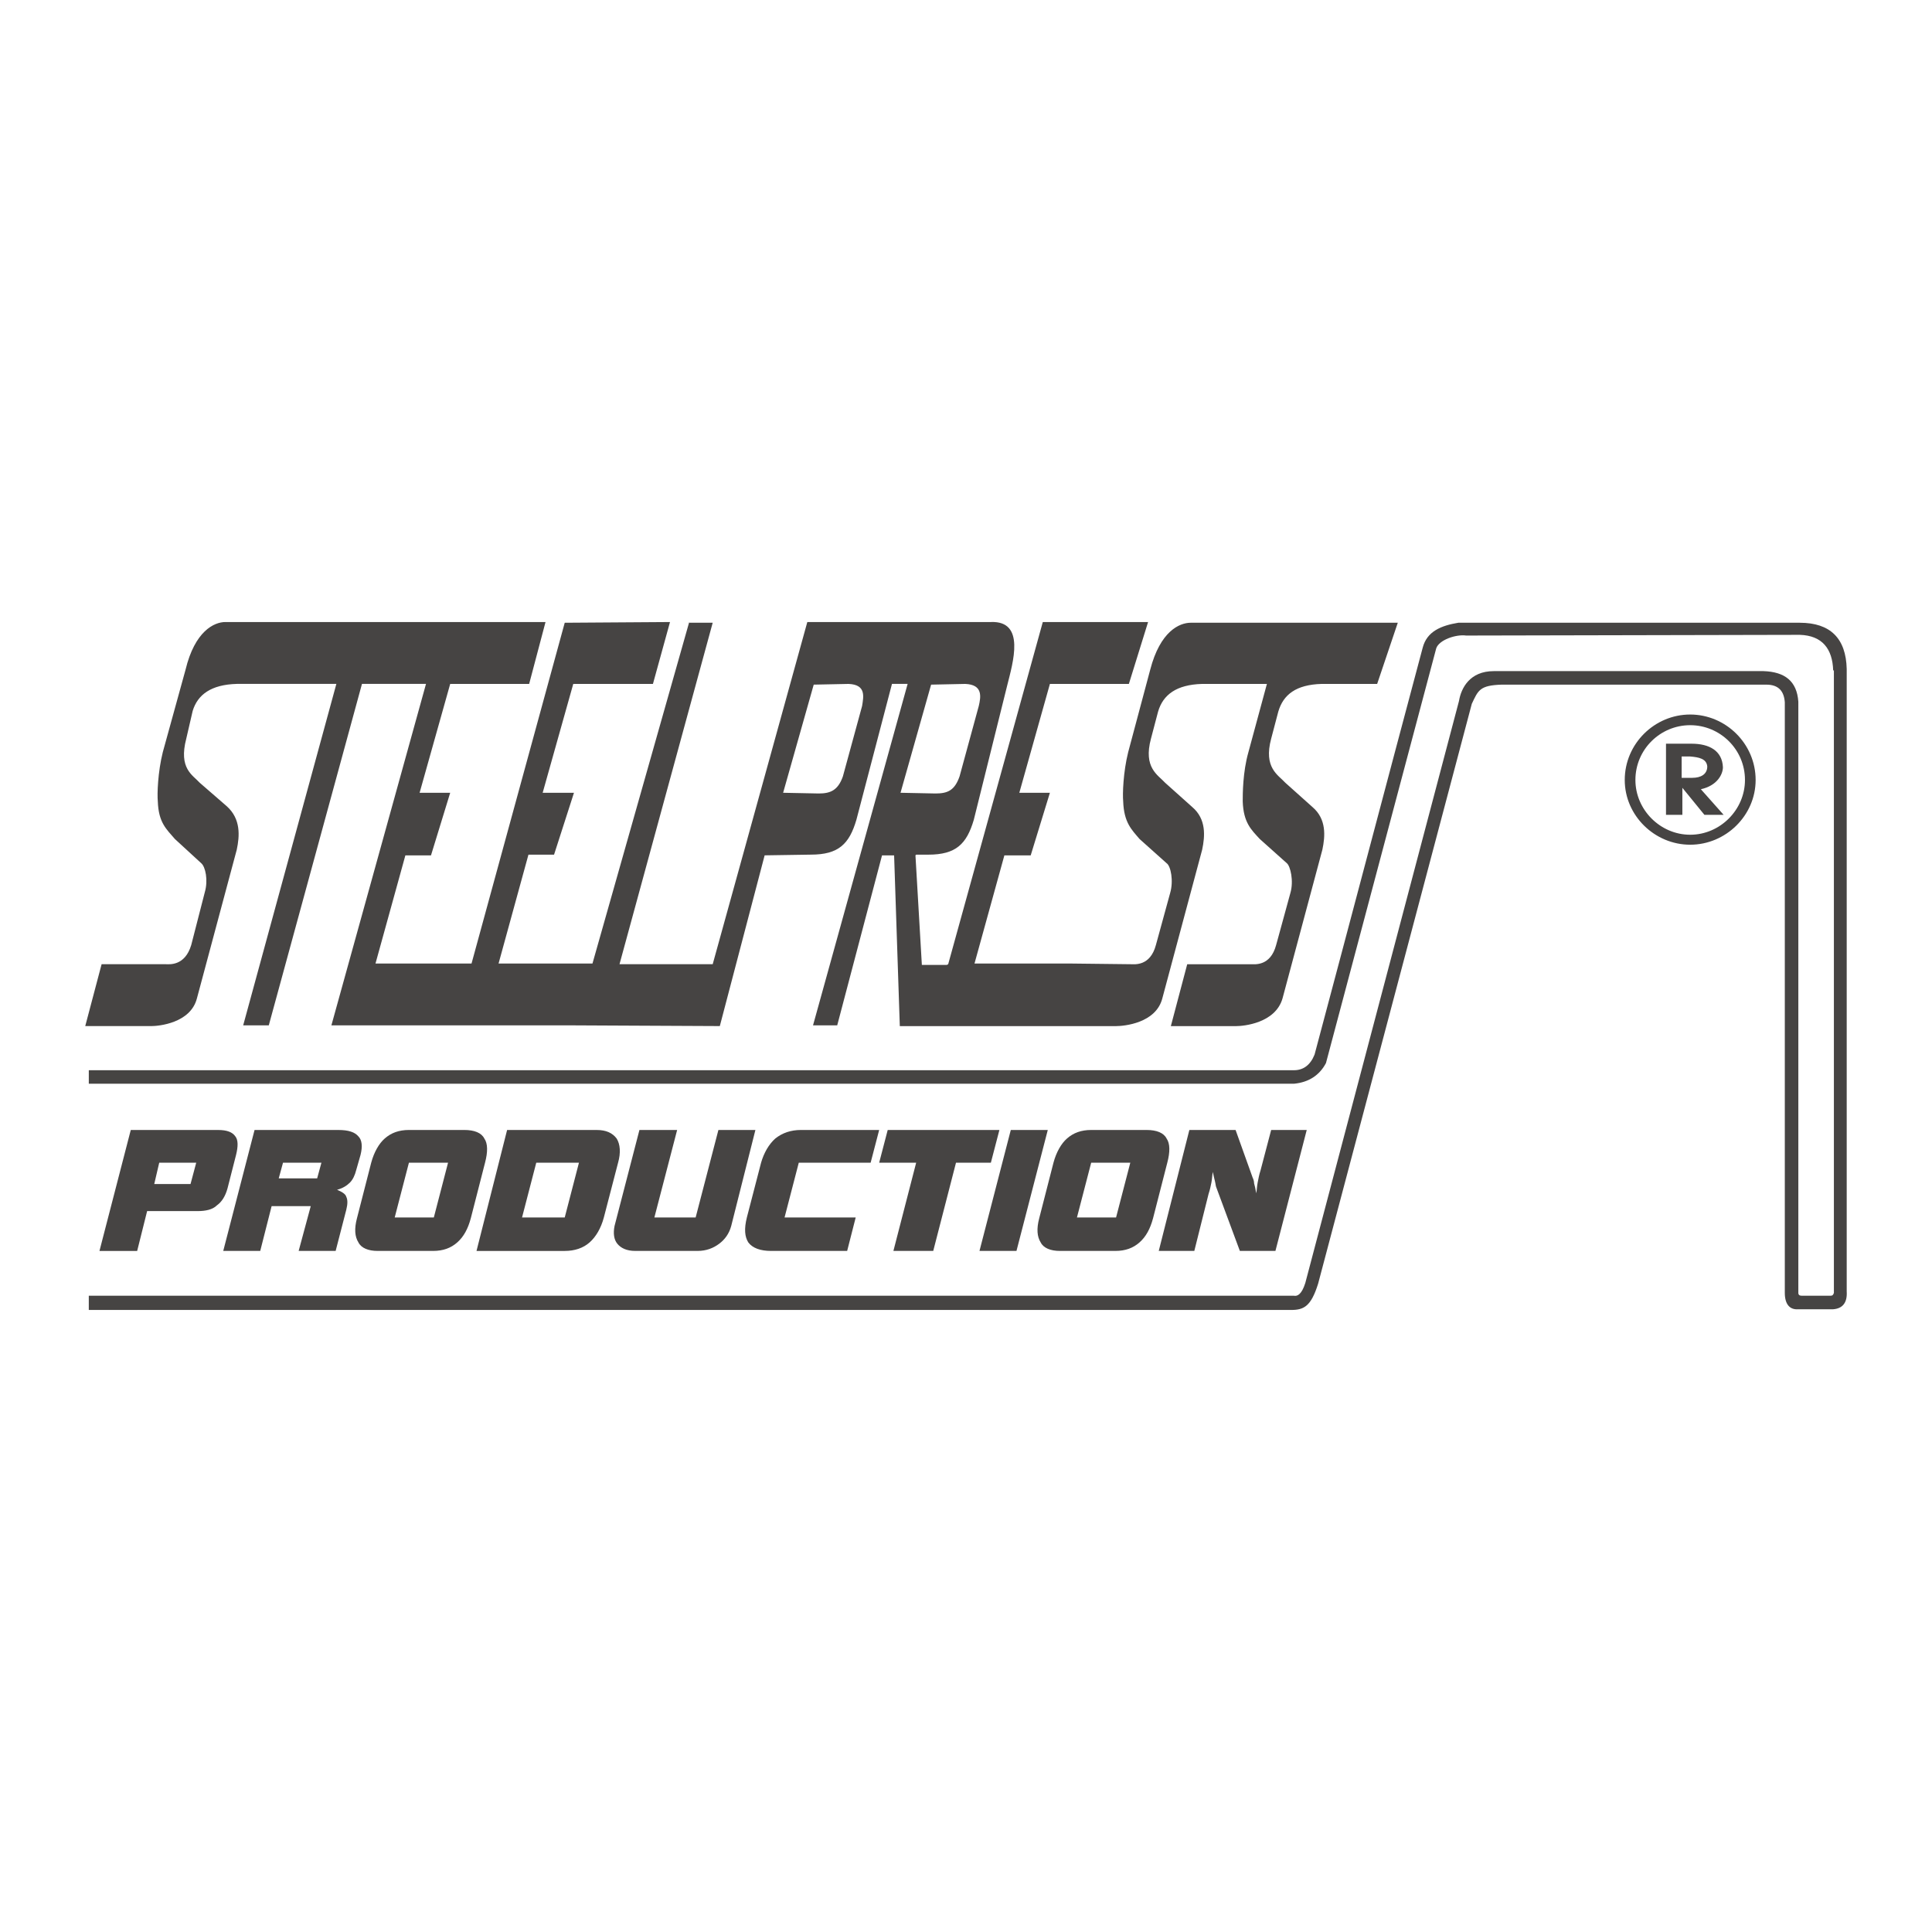 <?xml version="1.0" encoding="utf-8"?>
<!-- Generator: Adobe Illustrator 13.0.0, SVG Export Plug-In . SVG Version: 6.00 Build 14948)  -->
<!DOCTYPE svg PUBLIC "-//W3C//DTD SVG 1.0//EN" "http://www.w3.org/TR/2001/REC-SVG-20010904/DTD/svg10.dtd">
<svg version="1.0" id="Layer_1" xmlns="http://www.w3.org/2000/svg" xmlns:xlink="http://www.w3.org/1999/xlink" x="0px" y="0px"
	 width="192.756px" height="192.756px" viewBox="0 0 192.756 192.756" enable-background="new 0 0 192.756 192.756"
	 xml:space="preserve">
<g>
	<polygon fill-rule="evenodd" clip-rule="evenodd" fill="#FFFFFF" points="0,0 192.756,0 192.756,192.756 0,192.756 0,0 	"/>
	<path fill-rule="evenodd" clip-rule="evenodd" fill="#464443" d="M15.389,118.133h3.62l0.568-2.129h-3.691L15.389,118.133
		L15.389,118.133z M9.924,124.805l3.123-12.066h8.73c0.852,0,1.419,0.213,1.704,0.639c0.284,0.355,0.284,0.994,0.071,1.846
		l-0.852,3.336c-0.213,0.781-0.568,1.35-1.065,1.703c-0.426,0.426-1.135,0.568-1.917,0.568h-5.039l-0.994,3.975H9.924L9.924,124.805
		z M27.81,117.564h3.833l0.426-1.561h-3.833L27.81,117.564L27.81,117.564z M22.273,124.805l3.124-12.066h8.375
		c0.994,0,1.632,0.213,1.987,0.639c0.355,0.355,0.426,0.994,0.213,1.846l-0.426,1.49c-0.142,0.568-0.355,0.994-0.639,1.277
		c-0.284,0.285-0.709,0.568-1.277,0.711c0.497,0.213,0.852,0.426,0.922,0.709c0.142,0.285,0.142,0.711,0,1.277l-1.064,4.117h-3.691
		l1.207-4.471H27.1l-1.136,4.471H22.273L22.273,124.805z M46.974,121.539c-0.284,1.066-0.71,1.846-1.349,2.414
		s-1.42,0.852-2.413,0.852h-5.537c-0.922,0-1.632-0.283-1.917-0.852c-0.355-0.568-0.426-1.348-0.142-2.414l1.419-5.535
		c0.284-1.064,0.781-1.916,1.349-2.414c0.639-0.566,1.419-0.852,2.413-0.852h5.536c0.994,0,1.704,0.285,1.988,0.852
		c0.354,0.498,0.354,1.35,0.071,2.414L46.974,121.539L46.974,121.539z M39.379,121.469h3.904l1.419-5.465h-3.904L39.379,121.469
		L39.379,121.469z M52.084,121.469h4.259l1.419-5.465h-4.259L52.084,121.469L52.084,121.469z M47.542,124.805l3.052-12.066h8.943
		c0.923,0,1.562,0.285,1.987,0.852c0.355,0.568,0.426,1.42,0.142,2.414l-1.42,5.465c-0.284,1.064-0.78,1.916-1.419,2.484
		c-0.639,0.568-1.491,0.852-2.484,0.852H47.542L47.542,124.805z M72.952,122.32c-0.213,0.781-0.639,1.35-1.207,1.775
		c-0.568,0.426-1.277,0.709-2.129,0.709H63.37c-0.852,0-1.42-0.283-1.774-0.709c-0.355-0.426-0.426-1.064-0.284-1.775l2.484-9.582
		h3.762l-2.271,8.73h4.117l2.271-8.73h3.691L72.952,122.32L72.952,122.32z M76.927,124.805c-1.065,0-1.846-0.283-2.271-0.852
		c-0.355-0.568-0.426-1.348-0.142-2.484l1.419-5.465c0.284-0.994,0.781-1.846,1.419-2.414c0.709-0.566,1.562-0.852,2.555-0.852
		h7.808l-0.852,3.266h-7.169l-1.419,5.465h7.098l-0.852,3.336H76.927L76.927,124.805z M89.135,124.805l2.271-8.801h-3.691
		l0.852-3.266h11.144l-0.852,3.266h-3.479l-2.271,8.801H89.135L89.135,124.805z M97.723,124.805l3.124-12.066h3.69l-3.123,12.066
		H97.723L97.723,124.805z M115.042,121.539c-0.284,1.066-0.71,1.846-1.349,2.414s-1.42,0.852-2.413,0.852h-5.536
		c-0.923,0-1.633-0.283-1.917-0.852c-0.354-0.568-0.426-1.348-0.142-2.414l1.42-5.535c0.283-1.064,0.78-1.916,1.348-2.414
		c0.64-0.566,1.42-0.852,2.414-0.852h5.536c0.993,0,1.703,0.285,1.987,0.852c0.354,0.498,0.354,1.35,0.071,2.414L115.042,121.539
		L115.042,121.539z M107.447,121.469h3.903l1.42-5.465h-3.903L107.447,121.469L107.447,121.469z M115.609,124.805l3.053-12.066
		h4.613l1.703,4.756c0.071,0.143,0.143,0.355,0.143,0.568c0.07,0.213,0.142,0.566,0.213,0.992c0.07-0.354,0.07-0.709,0.142-1.064
		c0.071-0.354,0.142-0.779,0.284-1.205l1.064-4.047h3.549l-3.123,12.066h-3.549l-2.342-6.316c-0.071-0.143-0.071-0.355-0.143-0.639
		c-0.07-0.285-0.142-0.568-0.213-0.924c-0.07,0.355-0.07,0.711-0.142,1.064c-0.071,0.355-0.143,0.711-0.284,1.137l-1.42,5.678
		H115.609L115.609,124.805z"/>
	<path fill-rule="evenodd" clip-rule="evenodd" fill="#464443" d="M94.6,96.201l-0.142,0.071h-2.484l-0.639-10.931l0.071-0.071
		h1.207c2.768,0,3.833-1.065,4.543-3.478l3.335-13.415c0.568-2.271,1.846-6.459-1.632-6.317H80.546l-9.44,34.14h-9.298l9.298-34.069
		h-2.342v-0.071L59.111,96.13h-9.369l2.981-10.859h2.555l1.987-6.175h-3.123l3.052-10.86h7.95l1.703-6.175l-10.504,0.071
		L47.045,96.13h-9.582l2.981-10.789H43l1.916-6.246h-3.052l3.052-10.86h7.878l1.633-6.175h-31.94c-1.136,0-3.052,0.923-3.975,4.755
		l-2.271,8.233c-0.497,1.987-0.568,4.188-0.497,4.897c0.071,2.129,0.852,2.769,1.704,3.762l2.626,2.414
		c0.426,0.355,0.71,1.704,0.355,2.91l-1.349,5.252c-0.639,2.129-2.2,1.916-2.555,1.916h-6.388l-1.633,6.174h6.601
		c0.71,0,3.904-0.283,4.542-2.768l3.975-14.834c0.284-1.349,0.426-3.052-0.994-4.33l-2.697-2.342
		c-0.709-0.781-2.129-1.419-1.348-4.4l0.639-2.769c0.497-1.632,1.846-2.626,4.4-2.697h9.937l-9.298,34.069h2.555l9.298-34.069h6.388
		l-9.44,34.069h12.35l0,0h11.995l0,0l14.409,0.07l4.472-17.034l4.613-0.071c2.769,0,3.833-1.065,4.542-3.478l3.549-13.557h1.562
		l-9.44,34.069h2.414L88,85.341h1.064l0,0h0.142l0.568,17.034h0.071h21.506c0.781,0,3.975-0.283,4.614-2.768l3.975-14.834
		c0.284-1.349,0.426-3.052-0.994-4.259l-2.696-2.413c-0.71-0.781-2.201-1.491-1.42-4.4l0.71-2.697
		c0.496-1.704,1.845-2.697,4.4-2.769h6.459l-1.846,6.814c-0.567,1.987-0.567,4.188-0.567,4.897c0.07,2.129,0.852,2.839,1.703,3.762
		l2.697,2.414c0.354,0.284,0.71,1.774,0.354,2.981l-1.419,5.182c-0.568,2.129-2.13,1.916-2.484,1.916h-6.388l-1.633,6.174h6.53
		c0.709,0,3.903-0.283,4.613-2.768l3.975-14.834c0.284-1.349,0.426-3.052-0.994-4.259l-2.696-2.413
		c-0.71-0.781-2.201-1.491-1.42-4.4l0.71-2.697c0.497-1.704,1.774-2.697,4.329-2.769h5.536l2.059-6.104h-20.654
		c-1.136,0-3.052,0.852-4.046,4.685l-2.2,8.233c-0.497,1.987-0.567,4.188-0.497,4.897c0.071,2.129,0.852,2.839,1.633,3.762
		l2.697,2.414c0.426,0.284,0.71,1.774,0.354,2.981l-1.42,5.182c-0.567,2.129-2.129,1.916-2.483,1.916l-6.176-0.071h-9.439
		l2.98-10.789h2.627l1.916-6.246h-3.052l3.052-10.86h7.879l1.916-6.175H104.04L94.6,96.201L94.6,96.201z M78.133,79.095
		l3.052-10.789l3.478-0.071c1.775,0.071,1.491,1.278,1.349,2.2l-1.917,7.027c-0.497,1.42-1.278,1.704-2.413,1.704L78.133,79.095
		L78.133,79.095z M89.845,79.095l3.052-10.789l3.407-0.071c1.774,0.071,1.562,1.278,1.349,2.2l-1.917,7.027
		c-0.497,1.42-1.207,1.704-2.413,1.704L89.845,79.095L89.845,79.095z M128.812,130.695H8.859v-1.418h120.237
		c0.354,0.07,0.78-0.143,1.136-1.279l15.331-58.059c0.213-1.277,1.064-2.981,3.478-2.981h26.9c2.13,0.071,3.337,0.994,3.479,3.052
		v58.982c0,0.213,0.142,0.285,0.354,0.285h2.839c0.213,0,0.284-0.072,0.355-0.285V66.887h-0.071
		c-0.071-2.129-1.064-3.479-3.336-3.549l-33.288,0.071c-0.994-0.142-2.697,0.426-2.981,1.278l-11.001,41.379
		c-0.64,1.207-1.704,1.916-3.194,2.059c-40.103,0-80.134,0-120.237,0v-1.348h120.237c0.923,0,1.632-0.498,2.058-1.562
		c3.62-13.557,7.169-27.042,10.789-40.599c0.426-1.632,1.846-2.2,3.549-2.484h34.069l0,0c3.052,0,4.614,1.562,4.685,4.614v62.106
		c0.071,1.135-0.426,1.703-1.349,1.773h-3.478c-0.852,0.07-1.349-0.496-1.349-1.633V70.081c-0.071-1.064-0.568-1.774-1.846-1.774
		h-26.403c-2.2,0.071-2.343,0.568-2.981,1.916l-15.331,57.848C130.799,130.342,130.089,130.695,128.812,130.695L128.812,130.695z
		 M168.63,72.352c2.981,0,5.466,2.413,5.466,5.465c0,2.981-2.484,5.465-5.466,5.465c-2.98,0-5.465-2.484-5.465-5.465
		C163.165,74.765,165.649,72.352,168.63,72.352L168.63,72.352z M168.63,71.288c3.549,0,6.53,2.91,6.53,6.53
		c0,3.549-2.981,6.459-6.53,6.459s-6.529-2.91-6.529-6.459C162.101,74.198,165.081,71.288,168.63,71.288L168.63,71.288z
		 M168.488,74.198h-2.271v7.098h1.633v-2.697l2.2,2.697h1.916l-2.271-2.555c1.632-0.355,2.2-1.491,2.2-2.2
		c-0.071-1.633-1.349-2.342-3.123-2.342C168.701,74.198,168.63,74.198,168.488,74.198L168.488,74.198z M167.778,75.475h0.852
		c0.852,0.071,1.633,0.213,1.704,0.994c0,0.78-0.639,1.135-1.491,1.135h-1.064V75.475L167.778,75.475z"/>
</g>
</svg>
